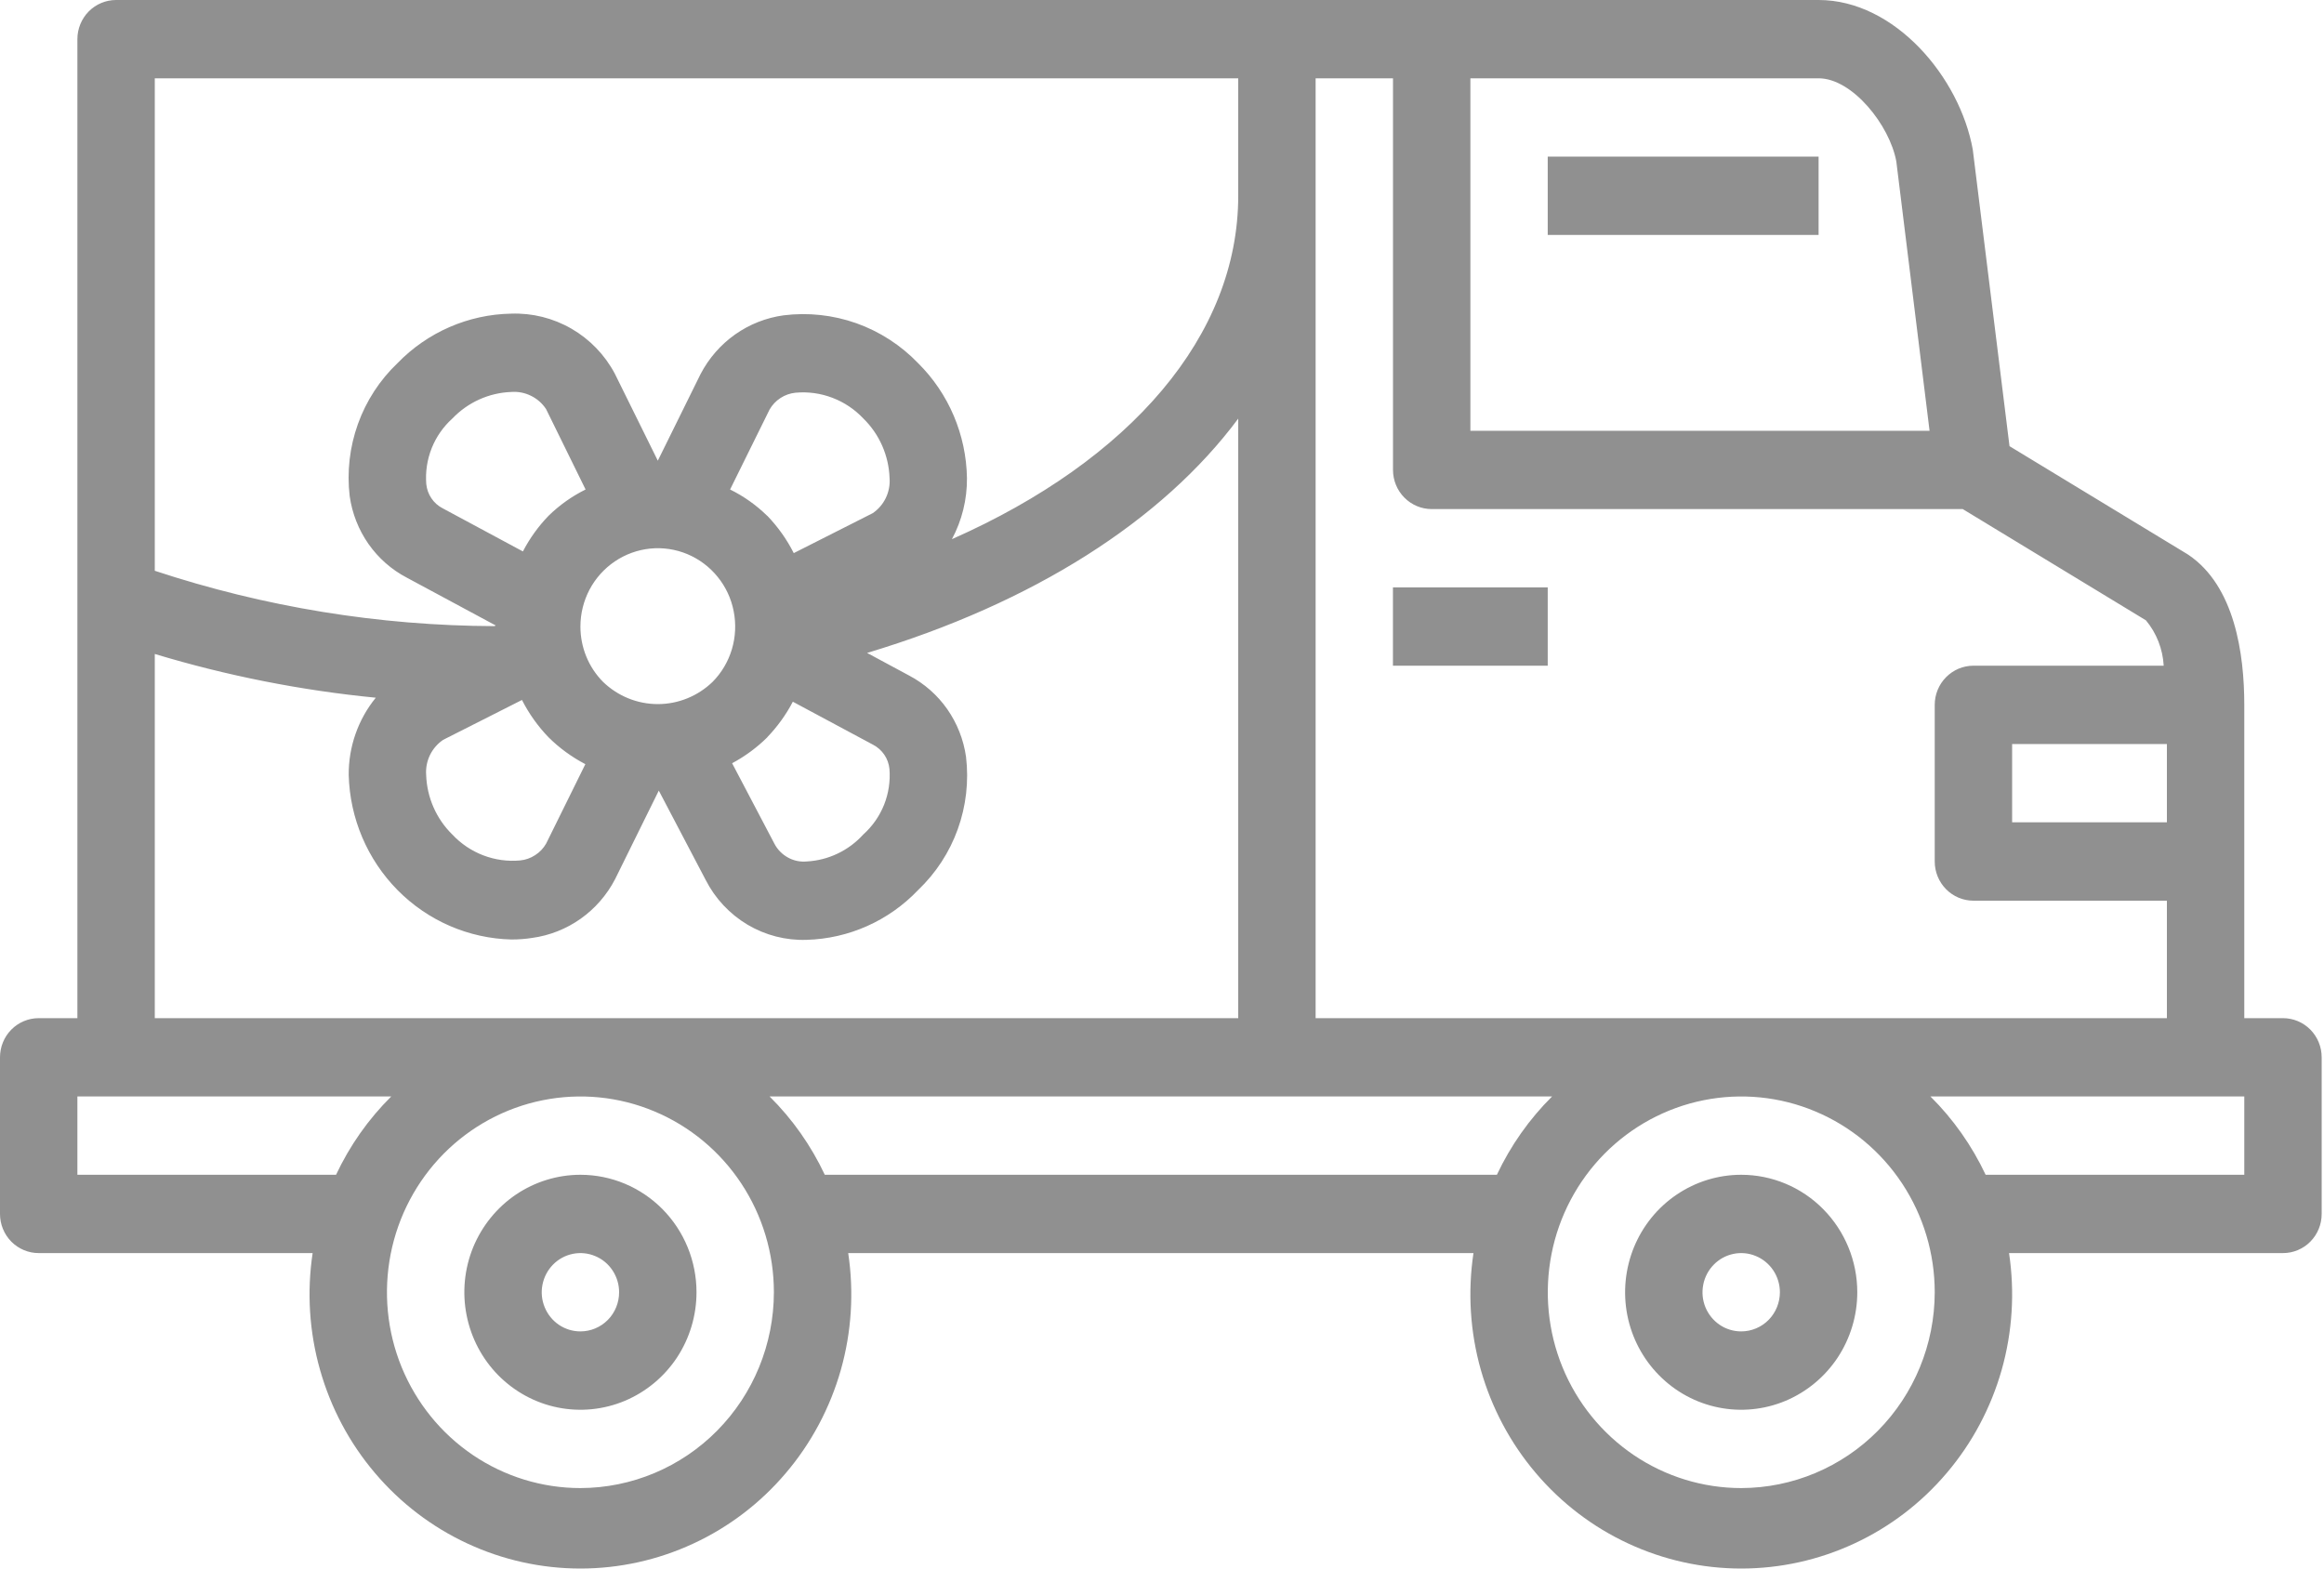 <svg width="40" height="27" viewBox="0 0 40 27" fill="none" xmlns="http://www.w3.org/2000/svg">
<path d="M39.294 17.526H38.628V12.133C38.628 11.251 38.462 10.087 37.666 9.55C37.657 9.544 37.648 9.538 37.639 9.533L34.587 7.68L33.955 2.576C33.732 1.332 32.612 0 31.302 0H1.998C1.821 0 1.652 0.071 1.527 0.197C1.402 0.324 1.332 0.495 1.332 0.674V17.526H0.666C0.489 17.526 0.32 17.597 0.195 17.723C0.07 17.85 0 18.021 0 18.2V20.896C0 21.075 0.07 21.246 0.195 21.373C0.32 21.499 0.489 21.57 0.666 21.57H5.381C5.28 22.242 5.323 22.928 5.509 23.582C5.694 24.235 6.016 24.841 6.454 25.356C6.891 25.872 7.434 26.286 8.044 26.569C8.655 26.853 9.318 27 9.99 27C10.662 27 11.325 26.853 11.936 26.569C12.546 26.286 13.089 25.872 13.526 25.356C13.964 24.841 14.286 24.235 14.472 23.582C14.657 22.928 14.7 22.242 14.599 21.57H25.361C25.26 22.242 25.303 22.928 25.488 23.582C25.674 24.235 25.996 24.841 26.434 25.356C26.871 25.872 27.414 26.286 28.024 26.569C28.635 26.853 29.298 27 29.97 27C30.642 27 31.305 26.853 31.916 26.569C32.526 26.286 33.069 25.872 33.506 25.356C33.944 24.841 34.266 24.235 34.452 23.582C34.637 22.928 34.68 22.242 34.579 21.57H39.294C39.471 21.57 39.64 21.499 39.765 21.373C39.89 21.246 39.96 21.075 39.96 20.896V18.2C39.96 18.021 39.89 17.85 39.765 17.723C39.64 17.597 39.471 17.526 39.294 17.526ZM25.308 1.348H31.302C31.883 1.348 32.526 2.157 32.639 2.78L33.211 7.415H25.308V1.348ZM22.644 1.348H23.976V8.089C23.976 8.268 24.046 8.439 24.171 8.565C24.296 8.692 24.465 8.763 24.642 8.763H33.782L36.935 10.678C37.118 10.898 37.225 11.172 37.241 11.459H33.966C33.789 11.459 33.62 11.53 33.495 11.657C33.37 11.783 33.3 11.954 33.3 12.133V14.829C33.3 15.008 33.37 15.18 33.495 15.306C33.62 15.433 33.789 15.504 33.966 15.504H37.296V17.526H22.644V1.348ZM37.296 12.807V14.155H34.632V12.807H37.296ZM2.664 1.348H21.312V3.37C21.312 5.775 19.459 7.92 16.384 9.281C16.557 8.959 16.646 8.597 16.643 8.23C16.631 7.484 16.329 6.773 15.802 6.251C15.505 5.942 15.141 5.707 14.74 5.564C14.338 5.422 13.909 5.375 13.487 5.428C13.187 5.469 12.9 5.582 12.651 5.758C12.403 5.934 12.199 6.168 12.058 6.439L11.322 7.93L10.582 6.432C10.41 6.108 10.151 5.84 9.836 5.658C9.52 5.475 9.161 5.386 8.798 5.399C8.061 5.412 7.358 5.718 6.842 6.251C6.537 6.541 6.304 6.899 6.161 7.297C6.018 7.695 5.969 8.122 6.019 8.542C6.061 8.838 6.172 9.12 6.342 9.363C6.513 9.607 6.739 9.806 7.001 9.943L8.533 10.767L8.511 10.778C6.525 10.771 4.552 10.449 2.664 9.825V1.348ZM9.441 12.691C9.628 12.877 9.842 13.032 10.075 13.154L9.4 14.521C9.354 14.602 9.289 14.67 9.211 14.72C9.133 14.771 9.045 14.802 8.953 14.811C8.738 14.831 8.521 14.801 8.319 14.724C8.117 14.647 7.934 14.524 7.786 14.366C7.51 14.096 7.348 13.728 7.335 13.34C7.326 13.222 7.349 13.104 7.4 12.998C7.451 12.893 7.529 12.802 7.626 12.736L8.984 12.049C9.104 12.285 9.258 12.501 9.441 12.691ZM7.618 8.749C7.54 8.709 7.474 8.65 7.425 8.577C7.376 8.505 7.346 8.421 7.337 8.334C7.32 8.123 7.352 7.911 7.43 7.715C7.508 7.519 7.63 7.345 7.786 7.204C8.053 6.925 8.416 6.761 8.8 6.747C8.917 6.738 9.034 6.761 9.139 6.813C9.244 6.864 9.334 6.943 9.399 7.042L10.079 8.426C9.844 8.542 9.629 8.695 9.441 8.879C9.265 9.061 9.117 9.267 9 9.492L7.618 8.749ZM9.99 10.785C9.99 10.563 10.044 10.345 10.147 10.149C10.25 9.954 10.4 9.787 10.582 9.664C10.764 9.541 10.973 9.465 11.191 9.443C11.409 9.421 11.629 9.454 11.832 9.539C12.034 9.624 12.213 9.758 12.352 9.93C12.491 10.101 12.586 10.304 12.628 10.522C12.671 10.739 12.66 10.964 12.597 11.176C12.533 11.389 12.419 11.582 12.264 11.738C12.01 11.983 11.673 12.12 11.322 12.12C10.971 12.12 10.634 11.983 10.38 11.738C10.256 11.613 10.158 11.465 10.091 11.301C10.024 11.138 9.99 10.962 9.99 10.785ZM13.205 12.691C13.38 12.509 13.529 12.303 13.646 12.079L15.028 12.82C15.105 12.86 15.171 12.919 15.221 12.992C15.27 13.064 15.3 13.148 15.309 13.235C15.326 13.446 15.294 13.658 15.216 13.854C15.137 14.05 15.015 14.224 14.859 14.364C14.606 14.643 14.255 14.81 13.881 14.829C13.771 14.839 13.659 14.815 13.562 14.761C13.464 14.707 13.383 14.626 13.331 14.527L12.601 13.138C12.823 13.019 13.027 12.869 13.207 12.691H13.205ZM13.205 8.879C13.017 8.695 12.802 8.542 12.566 8.426L13.246 7.049C13.292 6.969 13.357 6.9 13.435 6.85C13.512 6.8 13.601 6.769 13.692 6.76C13.907 6.74 14.124 6.77 14.326 6.847C14.529 6.924 14.711 7.046 14.86 7.204C15.136 7.474 15.298 7.842 15.311 8.23C15.32 8.348 15.297 8.466 15.246 8.572C15.195 8.678 15.117 8.768 15.02 8.834L13.662 9.521C13.543 9.285 13.389 9.069 13.207 8.879H13.205ZM2.664 11.257C3.905 11.632 5.179 11.884 6.468 12.01C6.163 12.384 5.998 12.856 6.002 13.341C6.021 14.086 6.323 14.796 6.844 15.323C7.365 15.85 8.066 16.154 8.803 16.172C8.922 16.172 9.041 16.163 9.158 16.145C9.459 16.104 9.745 15.991 9.994 15.815C10.242 15.639 10.446 15.405 10.587 15.133L11.339 13.609L12.146 15.147C12.309 15.467 12.559 15.734 12.866 15.917C13.173 16.099 13.525 16.19 13.881 16.178C14.609 16.158 15.299 15.85 15.803 15.32C16.108 15.029 16.342 14.671 16.485 14.273C16.628 13.875 16.677 13.448 16.627 13.028C16.585 12.732 16.474 12.451 16.304 12.207C16.133 11.963 15.907 11.765 15.645 11.627L14.924 11.239C17.782 10.381 20.003 8.965 21.312 7.206V17.526H2.664V11.257ZM1.332 20.222V18.874H6.734C6.341 19.263 6.02 19.72 5.784 20.222H1.332ZM9.99 25.615C9.331 25.615 8.688 25.417 8.14 25.047C7.592 24.676 7.166 24.15 6.913 23.534C6.661 22.918 6.596 22.241 6.724 21.587C6.852 20.933 7.17 20.332 7.635 19.861C8.101 19.39 8.694 19.069 9.34 18.939C9.986 18.809 10.656 18.875 11.264 19.131C11.873 19.386 12.393 19.818 12.759 20.372C13.125 20.926 13.32 21.578 13.32 22.244C13.319 23.138 12.968 23.994 12.344 24.626C11.719 25.258 10.873 25.613 9.99 25.615ZM14.196 20.222C13.96 19.72 13.639 19.263 13.246 18.874H26.714C26.322 19.263 26 19.72 25.764 20.222H14.196ZM29.97 25.615C29.311 25.615 28.668 25.417 28.12 25.047C27.572 24.676 27.145 24.15 26.893 23.534C26.641 22.918 26.576 22.241 26.704 21.587C26.832 20.933 27.15 20.332 27.615 19.861C28.081 19.39 28.674 19.069 29.32 18.939C29.966 18.809 30.636 18.875 31.244 19.131C31.853 19.386 32.373 19.818 32.739 20.372C33.105 20.926 33.3 21.578 33.3 22.244C33.299 23.138 32.948 23.994 32.324 24.626C31.699 25.258 30.853 25.613 29.97 25.615ZM38.628 20.222H34.176C33.94 19.72 33.618 19.263 33.226 18.874H38.628V20.222Z" fill="#909090"/>
<path d="M26.639 10.111H23.975V11.459H26.639V10.111Z" fill="#909090"/>
<path d="M9.99 20.222C9.595 20.222 9.209 20.341 8.88 20.563C8.552 20.785 8.296 21.101 8.144 21.47C7.993 21.84 7.953 22.247 8.031 22.639C8.108 23.031 8.298 23.391 8.577 23.674C8.857 23.957 9.213 24.15 9.6 24.228C9.988 24.306 10.39 24.266 10.755 24.113C11.12 23.959 11.432 23.7 11.652 23.368C11.871 23.035 11.988 22.644 11.988 22.244C11.988 21.708 11.778 21.194 11.403 20.814C11.028 20.435 10.52 20.222 9.99 20.222ZM9.99 22.918C9.858 22.918 9.73 22.879 9.62 22.805C9.511 22.731 9.425 22.625 9.375 22.502C9.324 22.379 9.311 22.244 9.337 22.113C9.363 21.982 9.426 21.862 9.519 21.768C9.612 21.673 9.731 21.609 9.86 21.583C9.989 21.557 10.123 21.57 10.245 21.622C10.367 21.672 10.471 21.759 10.544 21.87C10.617 21.981 10.656 22.111 10.656 22.244C10.656 22.423 10.586 22.595 10.461 22.721C10.336 22.847 10.167 22.918 9.99 22.918Z" fill="#909090"/>
<path d="M29.969 20.222C29.573 20.222 29.187 20.341 28.859 20.563C28.53 20.785 28.274 21.101 28.123 21.47C27.972 21.84 27.932 22.247 28.009 22.639C28.086 23.031 28.276 23.391 28.556 23.674C28.835 23.957 29.191 24.15 29.579 24.228C29.966 24.306 30.368 24.266 30.733 24.113C31.098 23.959 31.41 23.7 31.63 23.368C31.849 23.035 31.967 22.644 31.967 22.244C31.967 21.708 31.756 21.194 31.381 20.814C31.007 20.435 30.499 20.222 29.969 20.222ZM29.969 22.918C29.837 22.918 29.708 22.879 29.599 22.805C29.489 22.731 29.404 22.625 29.353 22.502C29.303 22.379 29.29 22.244 29.316 22.113C29.341 21.982 29.405 21.862 29.498 21.768C29.591 21.673 29.71 21.609 29.839 21.583C29.968 21.557 30.102 21.57 30.224 21.622C30.345 21.672 30.449 21.759 30.523 21.87C30.596 21.981 30.635 22.111 30.635 22.244C30.635 22.423 30.564 22.595 30.44 22.721C30.315 22.847 30.145 22.918 29.969 22.918Z" fill="#909090"/>
<path d="M31.301 2.696H26.639V4.044H31.301V2.696Z" fill="#909090"/>
</svg>
